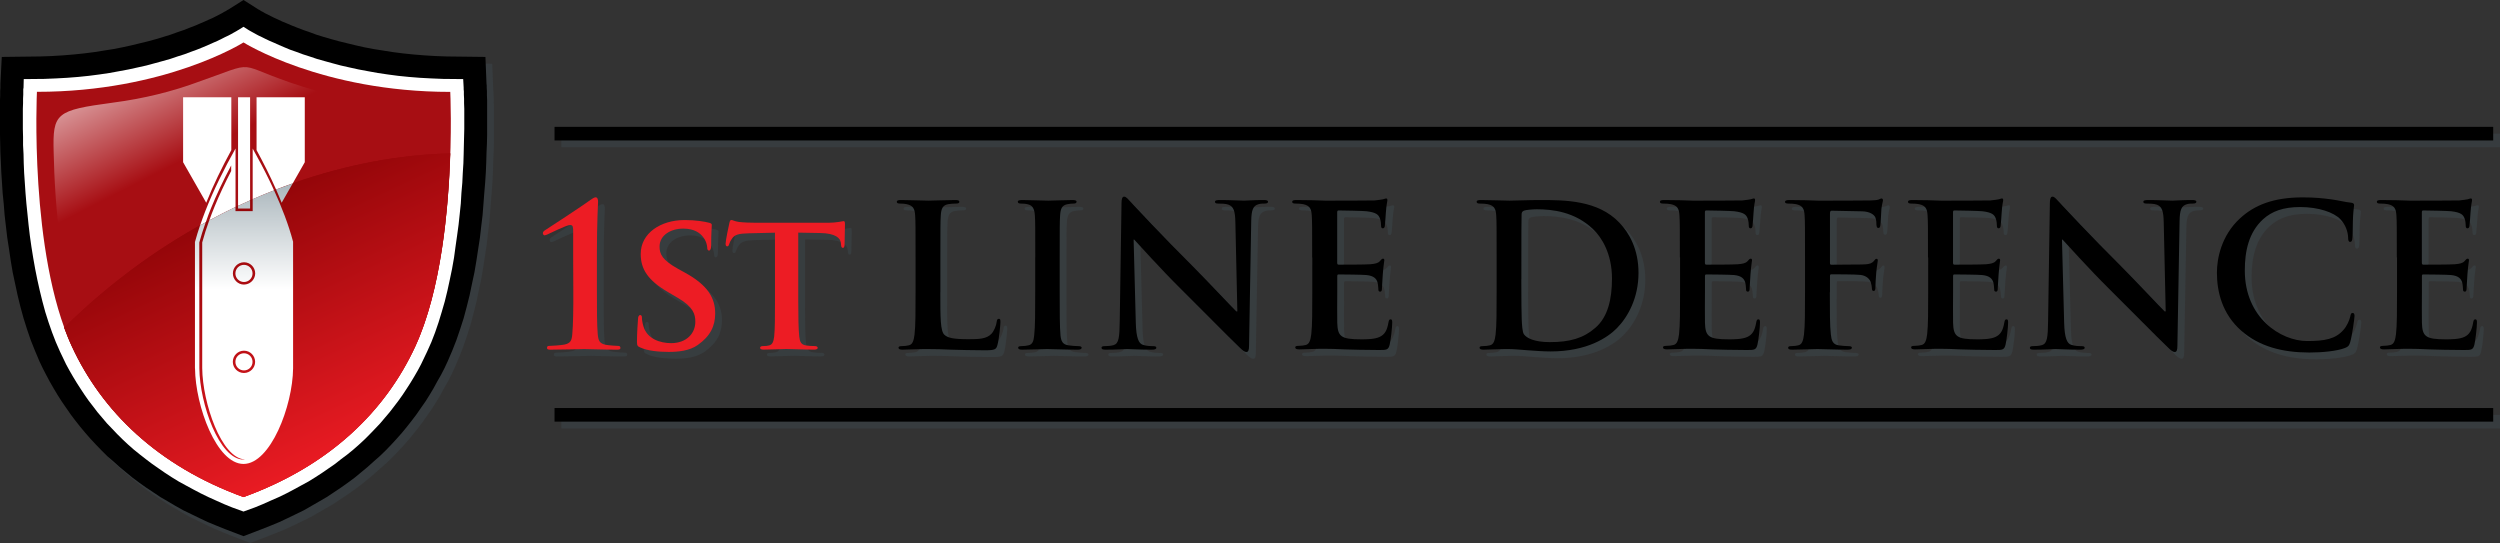 <?xml version="1.0" encoding="utf-8"?>
<!-- Generator: Adobe Illustrator 25.2.3, SVG Export Plug-In . SVG Version: 6.00 Build 0)  -->
<svg version="1.1" id="Layer_1" xmlns="http://www.w3.org/2000/svg" xmlns:xlink="http://www.w3.org/1999/xlink" x="0px" y="0px"
	 viewBox="0 0 367.56 79.83" style="enable-background:new 0 0 367.56 79.83;" xml:space="preserve">
<rect x="0" y="0" width="367.56" height="79.83" fill="#333333" stroke="none"/>
<style type="text/css">
	.st0{opacity:0.2;fill:#48626F;stroke:#48626F;stroke-width:2;}
	.st1{fill:#ED1C24;stroke:#000000;stroke-width:2;}
	.st2{opacity:0.2;}
	.st3{fill:#48626F;}
	.st4{fill:#ED1C24;}
	.st5{opacity:0.2;fill-rule:evenodd;clip-rule:evenodd;fill:#48626F;}
	.st6{fill-rule:evenodd;clip-rule:evenodd;}
	.st7{fill-rule:evenodd;clip-rule:evenodd;fill:#FFFFFF;}
	.st8{fill-rule:evenodd;clip-rule:evenodd;fill:#A70E13;}
	.st9{fill-rule:evenodd;clip-rule:evenodd;fill:url(#SVGID_1_);}
	.st10{fill-rule:evenodd;clip-rule:evenodd;fill:url(#SVGID_2_);}
	.st11{fill:url(#SVGID_3_);}
	.st12{fill:none;}
	.st13{fill:#FFFFFF;}
	.st14{fill:url(#SVGID_4_);}
	.st15{fill:url(#SVGID_5_);}
	.st16{fill:url(#SVGID_6_);}
	.st17{fill:url(#SVGID_7_);}
	.st18{fill:url(#SVGID_8_);}
</style>
<line class="st0" x1="82.53" y1="20.65" x2="367.56" y2="20.65"/>
<line class="st0" x1="82.53" y1="61.99" x2="367.56" y2="61.99"/>
<line class="st1" x1="81.53" y1="19.65" x2="366.56" y2="19.65"/>
<line class="st1" x1="81.53" y1="60.99" x2="366.56" y2="60.99"/>
<g class="st2">
	<path class="st3" d="M85.27,38.94c0-1.57,0-2.82,0-3.81c0-0.7,0-1.05-0.44-1.05c-0.55,0-2.74,1.13-3.38,1.4
		c-0.15,0.06-0.29,0.12-0.41,0.12c-0.09,0-0.23-0.15-0.23-0.32c0-0.17,0.15-0.32,0.29-0.41c0.12-0.06,5.7-3.72,6.72-4.48
		c0.26-0.17,0.52-0.38,0.76-0.38c0.26,0,0.35,0.32,0.35,0.61c0,0.23-0.17,3.11-0.17,7.57v5.38c0,2.79,0,5.27,0.12,6.55
		c0.09,0.93,0.23,1.37,1.16,1.57c0.44,0.09,1.69,0.17,1.92,0.17c0.12,0,0.26,0.09,0.26,0.29c0,0.2-0.15,0.26-0.47,0.26
		c-2.21,0-4.07-0.09-4.86-0.09c-0.67,0-3.11,0.09-4.98,0.09c-0.32,0-0.49-0.06-0.49-0.26c0-0.2,0.12-0.29,0.23-0.29
		c0.32,0,1.8-0.09,2.33-0.2c0.93-0.2,1.08-0.61,1.16-1.54c0.12-1.28,0.17-3.75,0.15-6.55L85.27,38.94z"/>
	<path class="st3" d="M95.14,52.09c-0.41-0.17-0.49-0.29-0.49-0.84c0-1.34,0.12-2.88,0.15-3.29c0-0.38,0.12-0.64,0.32-0.64
		c0.23,0,0.26,0.23,0.26,0.41c0,0.32,0.09,0.84,0.23,1.28c0.55,1.83,2.47,2.44,4.07,2.44c2.21,0,3.55-1.4,3.55-3.14
		c0-1.08-0.26-2.15-2.53-3.49l-1.48-0.87c-3.03-1.77-4.02-3.43-4.02-5.62c0-3.03,2.91-4.98,6.46-4.98c1.66,0,2.97,0.23,3.64,0.41
		c0.23,0.06,0.35,0.15,0.35,0.32c0,0.32-0.09,1.02-0.09,2.97c0,0.52-0.12,0.79-0.32,0.79c-0.17,0-0.26-0.15-0.26-0.44
		c0-0.23-0.12-0.99-0.67-1.63c-0.38-0.47-1.19-1.16-2.85-1.16c-1.83,0-3.49,0.96-3.49,2.65c0,1.11,0.41,1.98,2.71,3.26l1.05,0.58
		c3.38,1.86,4.42,3.75,4.42,5.99c0,1.83-0.7,3.32-2.56,4.63c-1.22,0.87-2.91,1.02-4.28,1.02C97.81,52.73,96.24,52.59,95.14,52.09z"
		/>
	<path class="st3" d="M114.92,35.21l-3.81,0.09c-1.48,0.03-2.1,0.2-2.47,0.76c-0.26,0.35-0.38,0.67-0.44,0.84
		c-0.06,0.2-0.12,0.32-0.29,0.32c-0.17,0-0.23-0.15-0.23-0.41c0-0.41,0.49-2.79,0.55-3c0.06-0.32,0.15-0.47,0.29-0.47
		c0.2,0,0.47,0.2,1.11,0.29c0.76,0.09,1.72,0.12,2.56,0.12h10.39c0.81,0,1.37-0.06,1.75-0.12c0.41-0.06,0.61-0.12,0.7-0.12
		c0.17,0,0.2,0.15,0.2,0.52c0,0.52-0.06,2.36-0.06,3c-0.03,0.26-0.09,0.41-0.23,0.41c-0.2,0-0.26-0.12-0.29-0.49l-0.03-0.26
		c-0.06-0.64-0.73-1.4-3.03-1.43l-3.23-0.06v10.01c0,2.27,0.03,4.22,0.15,5.3c0.09,0.7,0.23,1.16,0.99,1.28
		c0.35,0.06,0.93,0.09,1.31,0.09c0.29,0,0.41,0.14,0.41,0.26c0,0.17-0.2,0.26-0.49,0.26c-1.69,0-3.4-0.09-4.13-0.09
		c-0.58,0-2.33,0.09-3.35,0.09c-0.32,0-0.5-0.09-0.5-0.26c0-0.12,0.09-0.26,0.41-0.26c0.38,0,0.7-0.03,0.9-0.09
		c0.52-0.12,0.67-0.58,0.76-1.31c0.12-1.05,0.12-3,0.12-5.27V35.21z"/>
	<path class="st3" d="M139.25,43.97c0,3.72,0,5.73,0.61,6.26c0.49,0.44,1.25,0.64,3.52,0.64c1.54,0,2.68-0.03,3.4-0.81
		c0.35-0.38,0.7-1.19,0.76-1.75c0.03-0.26,0.09-0.44,0.32-0.44c0.2,0,0.23,0.14,0.23,0.49c0,0.32-0.2,2.5-0.44,3.35
		c-0.17,0.64-0.32,0.79-1.83,0.79c-2.1,0-3.61-0.06-4.92-0.09c-1.31-0.06-2.36-0.09-3.55-0.09c-0.32,0-0.96,0-1.66,0.03
		c-0.67,0-1.43,0.06-2.01,0.06c-0.38,0-0.58-0.09-0.58-0.29c0-0.15,0.12-0.23,0.47-0.23c0.44,0,0.79-0.06,1.05-0.12
		c0.58-0.12,0.73-0.76,0.84-1.6c0.15-1.22,0.15-3.52,0.15-6.2v-5.12c0-4.42,0-5.24-0.06-6.17c-0.06-0.99-0.29-1.45-1.25-1.66
		c-0.23-0.06-0.58-0.09-0.96-0.09c-0.32,0-0.49-0.06-0.49-0.26s0.2-0.26,0.64-0.26c1.37,0,3.2,0.09,3.99,0.09
		c0.7,0,2.82-0.09,3.96-0.09c0.41,0,0.61,0.06,0.61,0.26s-0.17,0.26-0.52,0.26c-0.32,0-0.79,0.03-1.13,0.09
		c-0.79,0.15-1.02,0.64-1.08,1.66c-0.06,0.93-0.06,1.75-0.06,6.17V43.97z"/>
	<path class="st3" d="M153.21,38.85c0-4.42,0-5.24-0.06-6.17c-0.06-0.99-0.35-1.48-0.99-1.63c-0.32-0.09-0.7-0.12-1.05-0.12
		c-0.29,0-0.47-0.06-0.47-0.29c0-0.17,0.23-0.23,0.7-0.23c1.11,0,2.94,0.09,3.78,0.09c0.73,0,2.44-0.09,3.55-0.09
		c0.38,0,0.61,0.06,0.61,0.23c0,0.23-0.17,0.29-0.47,0.29c-0.29,0-0.52,0.03-0.87,0.09c-0.79,0.15-1.02,0.64-1.08,1.66
		c-0.06,0.93-0.06,1.75-0.06,6.17v5.12c0,2.82,0,5.12,0.12,6.37c0.09,0.79,0.29,1.31,1.16,1.43c0.41,0.06,1.05,0.12,1.48,0.12
		c0.32,0,0.47,0.09,0.47,0.23c0,0.2-0.23,0.29-0.55,0.29c-1.92,0-3.75-0.09-4.54-0.09c-0.67,0-2.5,0.09-3.67,0.09
		c-0.38,0-0.58-0.09-0.58-0.29c0-0.15,0.12-0.23,0.47-0.23c0.44,0,0.79-0.06,1.05-0.12c0.58-0.12,0.76-0.61,0.84-1.46
		c0.15-1.22,0.15-3.52,0.15-6.34V38.85z"/>
	<path class="st3" d="M167.99,48.46c0.06,2.27,0.44,3.03,1.02,3.23c0.49,0.17,1.05,0.2,1.51,0.2c0.32,0,0.49,0.06,0.49,0.23
		c0,0.23-0.26,0.29-0.67,0.29c-1.89,0-3.06-0.09-3.61-0.09c-0.26,0-1.63,0.09-3.14,0.09c-0.38,0-0.64-0.03-0.64-0.29
		c0-0.17,0.17-0.23,0.47-0.23c0.38,0,0.9-0.03,1.31-0.15c0.76-0.23,0.87-1.08,0.9-3.61l0.26-17.23c0-0.58,0.09-0.99,0.38-0.99
		c0.32,0,0.58,0.38,1.08,0.9c0.35,0.38,4.77,5.12,9.02,9.34c1.98,1.98,5.91,6.17,6.4,6.63h0.15l-0.29-13.06
		c-0.03-1.78-0.29-2.33-0.99-2.62c-0.44-0.17-1.13-0.17-1.54-0.17c-0.35,0-0.47-0.09-0.47-0.26c0-0.23,0.32-0.26,0.76-0.26
		c1.51,0,2.91,0.09,3.52,0.09c0.32,0,1.43-0.09,2.85-0.09c0.38,0,0.67,0.03,0.67,0.26c0,0.17-0.17,0.26-0.52,0.26
		c-0.29,0-0.52,0-0.87,0.09c-0.82,0.23-1.05,0.84-1.08,2.47l-0.32,18.36c0,0.64-0.12,0.9-0.38,0.9c-0.32,0-0.67-0.32-0.99-0.64
		c-1.83-1.75-5.56-5.56-8.58-8.55c-3.17-3.14-6.4-6.78-6.93-7.33h-0.09L167.99,48.46z"/>
	<path class="st3" d="M193.92,38.85c0-4.42,0-5.24-0.06-6.17c-0.06-0.99-0.29-1.45-1.25-1.66c-0.23-0.06-0.73-0.09-1.13-0.09
		c-0.32,0-0.5-0.06-0.5-0.26s0.2-0.26,0.64-0.26c0.79,0,1.63,0.03,2.36,0.03c0.76,0.03,1.43,0.06,1.83,0.06c0.93,0,6.72,0,7.28-0.03
		c0.55-0.06,1.02-0.12,1.25-0.17c0.15-0.03,0.32-0.12,0.47-0.12c0.14,0,0.17,0.12,0.17,0.26c0,0.2-0.14,0.55-0.23,1.89
		c-0.03,0.29-0.09,1.57-0.15,1.92c-0.03,0.15-0.09,0.32-0.29,0.32s-0.26-0.15-0.26-0.41c0-0.2-0.03-0.7-0.17-1.05
		c-0.2-0.52-0.49-0.87-1.95-1.05c-0.49-0.06-3.55-0.12-4.13-0.12c-0.14,0-0.2,0.09-0.2,0.29v7.36c0,0.2,0.03,0.32,0.2,0.32
		c0.64,0,3.99,0,4.66-0.06c0.7-0.06,1.13-0.15,1.4-0.44c0.2-0.23,0.32-0.38,0.47-0.38c0.12,0,0.2,0.06,0.2,0.23
		c0,0.17-0.12,0.64-0.23,2.12c-0.03,0.58-0.12,1.75-0.12,1.95c0,0.23,0,0.55-0.26,0.55c-0.2,0-0.26-0.12-0.26-0.26
		c-0.03-0.29-0.03-0.67-0.12-1.05c-0.14-0.58-0.55-1.02-1.63-1.13c-0.55-0.06-3.43-0.09-4.13-0.09c-0.15,0-0.17,0.12-0.17,0.29v2.3
		c0,0.99-0.03,3.67,0,4.51c0.06,2.01,0.52,2.44,3.49,2.44c0.76,0,1.98,0,2.73-0.35c0.76-0.35,1.11-0.96,1.31-2.15
		c0.06-0.32,0.12-0.44,0.32-0.44c0.23,0,0.23,0.23,0.23,0.52c0,0.67-0.23,2.65-0.38,3.23c-0.2,0.76-0.46,0.76-1.57,0.76
		c-2.18,0-3.78-0.06-5.03-0.09c-1.25-0.06-2.15-0.09-3.03-0.09c-0.32,0-0.96,0-1.66,0.03c-0.67,0-1.43,0.06-2.01,0.06
		c-0.38,0-0.58-0.09-0.58-0.29c0-0.15,0.12-0.23,0.47-0.23c0.44,0,0.79-0.06,1.05-0.12c0.58-0.12,0.73-0.76,0.84-1.6
		c0.15-1.22,0.15-3.52,0.15-6.2V38.85z"/>
	<path class="st3" d="M221.04,38.85c0-4.42,0-5.24-0.06-6.17c-0.06-0.99-0.29-1.45-1.25-1.66c-0.23-0.06-0.73-0.09-1.13-0.09
		c-0.32,0-0.5-0.06-0.5-0.26s0.2-0.26,0.64-0.26c1.54,0,3.38,0.09,4.19,0.09c0.9,0,2.74-0.09,4.48-0.09c3.64,0,8.5,0,11.67,3.32
		c1.46,1.51,2.82,3.93,2.82,7.39c0,3.67-1.54,6.46-3.17,8.12c-1.34,1.37-4.37,3.43-9.75,3.43c-1.05,0-2.24-0.09-3.35-0.17
		c-1.11-0.09-2.12-0.18-2.85-0.18c-0.32,0-0.96,0-1.66,0.03c-0.67,0-1.43,0.06-2.01,0.06c-0.38,0-0.58-0.09-0.58-0.29
		c0-0.15,0.12-0.23,0.47-0.23c0.44,0,0.79-0.06,1.05-0.12c0.58-0.12,0.73-0.76,0.84-1.6c0.15-1.22,0.15-3.52,0.15-6.2V38.85z
		 M224.67,42.05c0,3.08,0.03,5.33,0.06,5.88c0.03,0.73,0.09,1.89,0.32,2.21c0.38,0.55,1.51,1.16,3.81,1.16
		c2.97,0,4.95-0.58,6.69-2.1c1.86-1.6,2.45-4.25,2.45-7.25c0-3.7-1.54-6.08-2.79-7.27c-2.68-2.56-6-2.91-8.26-2.91
		c-0.58,0-1.66,0.09-1.89,0.2c-0.26,0.12-0.35,0.26-0.35,0.58c-0.03,0.99-0.03,3.52-0.03,5.82V42.05z"/>
	<path class="st3" d="M247.98,38.85c0-4.42,0-5.24-0.06-6.17c-0.06-0.99-0.29-1.45-1.25-1.66c-0.23-0.06-0.73-0.09-1.13-0.09
		c-0.32,0-0.49-0.06-0.49-0.26s0.2-0.26,0.64-0.26c0.79,0,1.63,0.03,2.36,0.03c0.76,0.03,1.43,0.06,1.83,0.06
		c0.93,0,6.72,0,7.27-0.03c0.55-0.06,1.02-0.12,1.25-0.17c0.15-0.03,0.32-0.12,0.47-0.12c0.15,0,0.17,0.12,0.17,0.26
		c0,0.2-0.15,0.55-0.23,1.89c-0.03,0.29-0.09,1.57-0.15,1.92c-0.03,0.15-0.09,0.32-0.29,0.32c-0.2,0-0.26-0.15-0.26-0.41
		c0-0.2-0.03-0.7-0.17-1.05c-0.2-0.52-0.5-0.87-1.95-1.05c-0.5-0.06-3.55-0.12-4.13-0.12c-0.15,0-0.2,0.09-0.2,0.29v7.36
		c0,0.2,0.03,0.32,0.2,0.32c0.64,0,3.99,0,4.66-0.06c0.7-0.06,1.13-0.15,1.4-0.44c0.2-0.23,0.32-0.38,0.47-0.38
		c0.12,0,0.2,0.06,0.2,0.23c0,0.17-0.12,0.64-0.23,2.12c-0.03,0.58-0.12,1.75-0.12,1.95c0,0.23,0,0.55-0.26,0.55
		c-0.2,0-0.26-0.12-0.26-0.26c-0.03-0.29-0.03-0.67-0.12-1.05c-0.15-0.58-0.55-1.02-1.63-1.13c-0.55-0.06-3.43-0.09-4.13-0.09
		c-0.14,0-0.17,0.12-0.17,0.29v2.3c0,0.99-0.03,3.67,0,4.51c0.06,2.01,0.52,2.44,3.49,2.44c0.76,0,1.98,0,2.74-0.35
		c0.76-0.35,1.11-0.96,1.31-2.15c0.06-0.32,0.12-0.44,0.32-0.44c0.23,0,0.23,0.23,0.23,0.52c0,0.67-0.23,2.65-0.38,3.23
		c-0.2,0.76-0.47,0.76-1.57,0.76c-2.18,0-3.78-0.06-5.03-0.09c-1.25-0.06-2.15-0.09-3.03-0.09c-0.32,0-0.96,0-1.66,0.03
		c-0.67,0-1.43,0.06-2.01,0.06c-0.38,0-0.58-0.09-0.58-0.29c0-0.15,0.12-0.23,0.47-0.23c0.44,0,0.79-0.06,1.05-0.12
		c0.58-0.12,0.73-0.76,0.84-1.6c0.15-1.22,0.15-3.52,0.15-6.2V38.85z"/>
	<path class="st3" d="M270.03,43.97c0,2.79,0,4.98,0.15,6.2c0.09,0.84,0.26,1.48,1.13,1.6c0.41,0.06,1.05,0.12,1.46,0.12
		c0.38,0,0.5,0.09,0.5,0.23c0,0.2-0.2,0.29-0.64,0.29c-1.83,0-3.67-0.09-4.42-0.09c-0.76,0-2.59,0.09-3.7,0.09
		c-0.41,0-0.61-0.06-0.61-0.29c0-0.15,0.12-0.23,0.44-0.23c0.44,0,0.79-0.06,1.05-0.12c0.58-0.12,0.73-0.76,0.84-1.6
		c0.15-1.22,0.15-3.4,0.15-6.2v-5.12c0-4.42,0-5.24-0.06-6.17c-0.06-0.99-0.29-1.45-1.25-1.66c-0.23-0.06-0.73-0.09-1.13-0.09
		c-0.29,0-0.5-0.06-0.5-0.23c0-0.23,0.23-0.29,0.67-0.29c0.76,0,1.6,0.03,2.36,0.03c0.76,0.03,1.43,0.06,1.83,0.06
		c1.11,0,7.01,0,7.68-0.03c0.55-0.03,0.9-0.03,1.19-0.12c0.17-0.06,0.32-0.17,0.47-0.17c0.12,0,0.2,0.12,0.2,0.26
		c0,0.2-0.15,0.55-0.23,1.31c-0.03,0.29-0.09,2.01-0.15,2.36c-0.03,0.23-0.09,0.41-0.29,0.41c-0.2,0-0.26-0.15-0.29-0.47
		c0-0.23,0-0.7-0.17-1.11c-0.2-0.41-0.82-0.84-1.92-0.87l-4.48-0.09c-0.17,0-0.26,0.09-0.26,0.41v7.27c0,0.17,0.03,0.26,0.2,0.26
		l3.72-0.03c0.49,0,0.9,0,1.31-0.03c0.55-0.03,0.96-0.15,1.25-0.52c0.15-0.17,0.2-0.29,0.38-0.29c0.12,0,0.17,0.09,0.17,0.26
		c0,0.17-0.15,0.9-0.23,1.8c-0.06,0.58-0.12,1.92-0.12,2.12c0,0.26,0,0.55-0.29,0.55c-0.17,0-0.23-0.2-0.23-0.41
		c0-0.2-0.06-0.55-0.17-0.9c-0.15-0.41-0.58-0.93-1.48-1.05c-0.73-0.09-3.81-0.09-4.31-0.09c-0.15,0-0.2,0.06-0.2,0.26V43.97z"/>
	<path class="st3" d="M284.46,38.85c0-4.42,0-5.24-0.06-6.17c-0.06-0.99-0.29-1.45-1.25-1.66c-0.23-0.06-0.73-0.09-1.13-0.09
		c-0.32,0-0.5-0.06-0.5-0.26s0.2-0.26,0.64-0.26c0.79,0,1.63,0.03,2.36,0.03c0.76,0.03,1.43,0.06,1.83,0.06c0.93,0,6.72,0,7.28-0.03
		c0.55-0.06,1.02-0.12,1.25-0.17c0.15-0.03,0.32-0.12,0.47-0.12c0.15,0,0.17,0.12,0.17,0.26c0,0.2-0.15,0.55-0.23,1.89
		c-0.03,0.29-0.09,1.57-0.15,1.92c-0.03,0.15-0.09,0.32-0.29,0.32c-0.2,0-0.26-0.15-0.26-0.41c0-0.2-0.03-0.7-0.17-1.05
		c-0.2-0.52-0.49-0.87-1.95-1.05c-0.5-0.06-3.55-0.12-4.13-0.12c-0.15,0-0.2,0.09-0.2,0.29v7.36c0,0.2,0.03,0.32,0.2,0.32
		c0.64,0,3.99,0,4.66-0.06c0.7-0.06,1.13-0.15,1.4-0.44c0.2-0.23,0.32-0.38,0.47-0.38c0.12,0,0.2,0.06,0.2,0.23
		c0,0.17-0.12,0.64-0.23,2.12c-0.03,0.58-0.12,1.75-0.12,1.95c0,0.23,0,0.55-0.26,0.55c-0.2,0-0.26-0.12-0.26-0.26
		c-0.03-0.29-0.03-0.67-0.12-1.05c-0.15-0.58-0.55-1.02-1.63-1.13c-0.55-0.06-3.43-0.09-4.13-0.09c-0.15,0-0.17,0.12-0.17,0.29v2.3
		c0,0.99-0.03,3.67,0,4.51c0.06,2.01,0.52,2.44,3.49,2.44c0.76,0,1.98,0,2.74-0.35c0.76-0.35,1.11-0.96,1.31-2.15
		c0.06-0.32,0.12-0.44,0.32-0.44c0.23,0,0.23,0.23,0.23,0.52c0,0.67-0.23,2.65-0.38,3.23c-0.2,0.76-0.46,0.76-1.57,0.76
		c-2.18,0-3.78-0.06-5.03-0.09c-1.25-0.06-2.15-0.09-3.03-0.09c-0.32,0-0.96,0-1.66,0.03c-0.67,0-1.43,0.06-2.01,0.06
		c-0.38,0-0.58-0.09-0.58-0.29c0-0.15,0.12-0.23,0.47-0.23c0.44,0,0.79-0.06,1.05-0.12c0.58-0.12,0.73-0.76,0.84-1.6
		c0.15-1.22,0.15-3.52,0.15-6.2V38.85z"/>
	<path class="st3" d="M304.48,48.46c0.06,2.27,0.44,3.03,1.02,3.23c0.5,0.17,1.05,0.2,1.51,0.2c0.32,0,0.49,0.06,0.49,0.23
		c0,0.23-0.26,0.29-0.67,0.29c-1.89,0-3.06-0.09-3.61-0.09c-0.26,0-1.63,0.09-3.14,0.09c-0.38,0-0.64-0.03-0.64-0.29
		c0-0.17,0.17-0.23,0.47-0.23c0.38,0,0.9-0.03,1.31-0.15c0.76-0.23,0.87-1.08,0.9-3.61l0.26-17.23c0-0.58,0.09-0.99,0.38-0.99
		c0.32,0,0.58,0.38,1.08,0.9c0.35,0.38,4.77,5.12,9.02,9.34c1.98,1.98,5.91,6.17,6.4,6.63h0.15l-0.29-13.06
		c-0.03-1.78-0.29-2.33-0.99-2.62c-0.44-0.17-1.13-0.17-1.54-0.17c-0.35,0-0.47-0.09-0.47-0.26c0-0.23,0.32-0.26,0.76-0.26
		c1.51,0,2.91,0.09,3.52,0.09c0.32,0,1.43-0.09,2.85-0.09c0.38,0,0.67,0.03,0.67,0.26c0,0.17-0.17,0.26-0.52,0.26
		c-0.29,0-0.52,0-0.87,0.09c-0.81,0.23-1.05,0.84-1.08,2.47l-0.32,18.36c0,0.64-0.12,0.9-0.38,0.9c-0.32,0-0.67-0.32-0.99-0.64
		c-1.83-1.75-5.56-5.56-8.58-8.55c-3.17-3.14-6.4-6.78-6.93-7.33h-0.09L304.48,48.46z"/>
	<path class="st3" d="M330.55,49.65c-2.85-2.5-3.61-5.76-3.61-8.58c0-1.98,0.61-5.41,3.4-7.97c2.09-1.92,4.86-3.08,9.2-3.08
		c1.8,0,2.88,0.12,4.22,0.29c1.11,0.15,2.04,0.41,2.91,0.49c0.32,0.03,0.44,0.17,0.44,0.35c0,0.23-0.09,0.58-0.15,1.6
		c-0.06,0.96-0.03,2.56-0.09,3.14c-0.03,0.44-0.09,0.67-0.35,0.67c-0.23,0-0.29-0.23-0.29-0.64c-0.03-0.9-0.41-1.92-1.13-2.68
		c-0.96-1.02-3.23-1.8-5.91-1.8c-2.53,0-4.19,0.64-5.47,1.8c-2.12,1.95-2.68,4.71-2.68,7.54c0,6.93,5.27,10.36,9.17,10.36
		c2.59,0,4.16-0.29,5.33-1.63c0.5-0.55,0.87-1.4,0.99-1.92c0.09-0.47,0.15-0.58,0.38-0.58c0.2,0,0.26,0.2,0.26,0.44
		c0,0.35-0.35,2.88-0.64,3.87c-0.15,0.49-0.26,0.64-0.76,0.84c-1.16,0.46-3.38,0.67-5.24,0.67
		C336.55,52.82,333.2,51.95,330.55,49.65z"/>
	<path class="st3" d="M353.39,38.85c0-4.42,0-5.24-0.06-6.17c-0.06-0.99-0.29-1.45-1.25-1.66c-0.23-0.06-0.73-0.09-1.13-0.09
		c-0.32,0-0.5-0.06-0.5-0.26s0.2-0.26,0.64-0.26c0.79,0,1.63,0.03,2.36,0.03c0.76,0.03,1.43,0.06,1.83,0.06c0.93,0,6.72,0,7.28-0.03
		c0.55-0.06,1.02-0.12,1.25-0.17c0.15-0.03,0.32-0.12,0.47-0.12s0.17,0.12,0.17,0.26c0,0.2-0.14,0.55-0.23,1.89
		c-0.03,0.29-0.09,1.57-0.15,1.92c-0.03,0.15-0.09,0.32-0.29,0.32c-0.2,0-0.26-0.15-0.26-0.41c0-0.2-0.03-0.7-0.17-1.05
		c-0.2-0.52-0.49-0.87-1.95-1.05c-0.5-0.06-3.55-0.12-4.13-0.12c-0.15,0-0.2,0.09-0.2,0.29v7.36c0,0.2,0.03,0.32,0.2,0.32
		c0.64,0,3.99,0,4.66-0.06c0.7-0.06,1.13-0.15,1.4-0.44c0.2-0.23,0.32-0.38,0.47-0.38c0.12,0,0.2,0.06,0.2,0.23
		c0,0.17-0.12,0.64-0.23,2.12c-0.03,0.58-0.12,1.75-0.12,1.95c0,0.23,0,0.55-0.26,0.55c-0.2,0-0.26-0.12-0.26-0.26
		c-0.03-0.29-0.03-0.67-0.12-1.05c-0.15-0.58-0.55-1.02-1.63-1.13c-0.55-0.06-3.43-0.09-4.13-0.09c-0.15,0-0.17,0.12-0.17,0.29v2.3
		c0,0.99-0.03,3.67,0,4.51c0.06,2.01,0.52,2.44,3.49,2.44c0.76,0,1.98,0,2.74-0.35c0.76-0.35,1.11-0.96,1.31-2.15
		c0.06-0.32,0.12-0.44,0.32-0.44c0.23,0,0.23,0.23,0.23,0.52c0,0.67-0.23,2.65-0.38,3.23c-0.2,0.76-0.46,0.76-1.57,0.76
		c-2.18,0-3.78-0.06-5.03-0.09c-1.25-0.06-2.15-0.09-3.03-0.09c-0.32,0-0.96,0-1.66,0.03c-0.67,0-1.43,0.06-2.01,0.06
		c-0.38,0-0.58-0.09-0.58-0.29c0-0.15,0.12-0.23,0.47-0.23c0.44,0,0.79-0.06,1.05-0.12c0.58-0.12,0.73-0.76,0.84-1.6
		c0.15-1.22,0.15-3.52,0.15-6.2V38.85z"/>
</g>
<g>
	<path class="st4" d="M84.27,37.94c0-1.57,0-2.82,0-3.81c0-0.7,0-1.05-0.44-1.05c-0.55,0-2.74,1.13-3.38,1.4
		c-0.15,0.06-0.29,0.12-0.41,0.12c-0.09,0-0.23-0.15-0.23-0.32c0-0.17,0.15-0.32,0.29-0.41c0.12-0.06,5.7-3.72,6.72-4.48
		c0.26-0.17,0.52-0.38,0.76-0.38c0.26,0,0.35,0.32,0.35,0.61c0,0.23-0.17,3.11-0.17,7.57v5.38c0,2.79,0,5.27,0.12,6.55
		c0.09,0.93,0.23,1.37,1.16,1.57c0.44,0.09,1.69,0.17,1.92,0.17c0.12,0,0.26,0.09,0.26,0.29c0,0.2-0.15,0.26-0.47,0.26
		c-2.21,0-4.07-0.09-4.86-0.09c-0.67,0-3.11,0.09-4.98,0.09c-0.32,0-0.49-0.06-0.49-0.26c0-0.2,0.12-0.29,0.23-0.29
		c0.32,0,1.8-0.09,2.33-0.2c0.93-0.2,1.08-0.61,1.16-1.54c0.12-1.28,0.17-3.75,0.15-6.55L84.27,37.94z"/>
	<path class="st4" d="M94.14,51.09c-0.41-0.17-0.49-0.29-0.49-0.84c0-1.34,0.12-2.88,0.15-3.29c0-0.38,0.12-0.64,0.32-0.64
		c0.23,0,0.26,0.23,0.26,0.41c0,0.32,0.09,0.84,0.23,1.28c0.55,1.83,2.47,2.44,4.07,2.44c2.21,0,3.55-1.4,3.55-3.14
		c0-1.08-0.26-2.15-2.53-3.49l-1.48-0.87c-3.03-1.77-4.02-3.43-4.02-5.62c0-3.03,2.91-4.98,6.46-4.98c1.66,0,2.97,0.23,3.64,0.41
		c0.23,0.06,0.35,0.15,0.35,0.32c0,0.32-0.09,1.02-0.09,2.97c0,0.52-0.12,0.79-0.32,0.79c-0.17,0-0.26-0.15-0.26-0.44
		c0-0.23-0.12-0.99-0.67-1.63c-0.38-0.47-1.19-1.16-2.85-1.16c-1.83,0-3.49,0.96-3.49,2.65c0,1.11,0.41,1.98,2.71,3.26l1.05,0.58
		c3.38,1.86,4.42,3.75,4.42,5.99c0,1.83-0.7,3.32-2.56,4.63c-1.22,0.87-2.91,1.02-4.28,1.02C96.81,51.73,95.24,51.59,94.14,51.09z"
		/>
	<path class="st4" d="M113.92,34.21l-3.81,0.09c-1.48,0.03-2.1,0.2-2.47,0.76c-0.26,0.35-0.38,0.67-0.44,0.84
		c-0.06,0.2-0.12,0.32-0.29,0.32c-0.17,0-0.23-0.15-0.23-0.41c0-0.41,0.49-2.79,0.55-3c0.06-0.32,0.15-0.47,0.29-0.47
		c0.2,0,0.47,0.2,1.11,0.29c0.76,0.09,1.72,0.12,2.56,0.12h10.39c0.81,0,1.37-0.06,1.75-0.12c0.41-0.06,0.61-0.12,0.7-0.12
		c0.17,0,0.2,0.15,0.2,0.52c0,0.52-0.06,2.36-0.06,3c-0.03,0.26-0.09,0.41-0.23,0.41c-0.2,0-0.26-0.12-0.29-0.49l-0.03-0.26
		c-0.06-0.64-0.73-1.4-3.03-1.43l-3.23-0.06v10.01c0,2.27,0.03,4.22,0.15,5.3c0.09,0.7,0.23,1.16,0.99,1.28
		c0.35,0.06,0.93,0.09,1.31,0.09c0.29,0,0.41,0.14,0.41,0.26c0,0.17-0.2,0.26-0.49,0.26c-1.69,0-3.4-0.09-4.13-0.09
		c-0.58,0-2.33,0.09-3.35,0.09c-0.32,0-0.5-0.09-0.5-0.26c0-0.12,0.09-0.26,0.41-0.26c0.38,0,0.7-0.03,0.9-0.09
		c0.52-0.12,0.67-0.58,0.76-1.31c0.12-1.05,0.12-3,0.12-5.27V34.21z"/>
	<path d="M138.25,42.97c0,3.72,0,5.73,0.61,6.26c0.49,0.44,1.25,0.64,3.52,0.64c1.54,0,2.68-0.03,3.4-0.81
		c0.35-0.38,0.7-1.19,0.76-1.75c0.03-0.26,0.09-0.44,0.32-0.44c0.2,0,0.23,0.14,0.23,0.49c0,0.32-0.2,2.5-0.44,3.35
		c-0.17,0.64-0.32,0.79-1.83,0.79c-2.1,0-3.61-0.06-4.92-0.09c-1.31-0.06-2.36-0.09-3.55-0.09c-0.32,0-0.96,0-1.66,0.03
		c-0.67,0-1.43,0.06-2.01,0.06c-0.38,0-0.58-0.09-0.58-0.29c0-0.15,0.12-0.23,0.47-0.23c0.44,0,0.79-0.06,1.05-0.12
		c0.58-0.12,0.73-0.76,0.84-1.6c0.15-1.22,0.15-3.52,0.15-6.2v-5.12c0-4.42,0-5.24-0.06-6.17c-0.06-0.99-0.29-1.45-1.25-1.66
		c-0.23-0.06-0.58-0.09-0.96-0.09c-0.32,0-0.49-0.06-0.49-0.26s0.2-0.26,0.64-0.26c1.37,0,3.2,0.09,3.99,0.09
		c0.7,0,2.82-0.09,3.96-0.09c0.41,0,0.61,0.06,0.61,0.26s-0.17,0.26-0.52,0.26c-0.32,0-0.79,0.03-1.13,0.09
		c-0.79,0.15-1.02,0.64-1.08,1.66c-0.06,0.93-0.06,1.75-0.06,6.17V42.97z"/>
	<path d="M152.21,37.85c0-4.42,0-5.24-0.06-6.17c-0.06-0.99-0.35-1.48-0.99-1.63c-0.32-0.09-0.7-0.12-1.05-0.12
		c-0.29,0-0.47-0.06-0.47-0.29c0-0.17,0.23-0.23,0.7-0.23c1.11,0,2.94,0.09,3.78,0.09c0.73,0,2.44-0.09,3.55-0.09
		c0.38,0,0.61,0.06,0.61,0.23c0,0.23-0.17,0.29-0.47,0.29c-0.29,0-0.52,0.03-0.87,0.09c-0.79,0.15-1.02,0.64-1.08,1.66
		c-0.06,0.93-0.06,1.75-0.06,6.17v5.12c0,2.82,0,5.12,0.12,6.37c0.09,0.79,0.29,1.31,1.16,1.43c0.41,0.06,1.05,0.12,1.48,0.12
		c0.32,0,0.47,0.09,0.47,0.23c0,0.2-0.23,0.29-0.55,0.29c-1.92,0-3.75-0.09-4.54-0.09c-0.67,0-2.5,0.09-3.67,0.09
		c-0.38,0-0.58-0.09-0.58-0.29c0-0.15,0.12-0.23,0.47-0.23c0.44,0,0.79-0.06,1.05-0.12c0.58-0.12,0.76-0.61,0.84-1.46
		c0.15-1.22,0.15-3.52,0.15-6.34V37.85z"/>
	<path d="M166.99,47.46c0.06,2.27,0.44,3.03,1.02,3.23c0.49,0.17,1.05,0.2,1.51,0.2c0.32,0,0.49,0.06,0.49,0.23
		c0,0.23-0.26,0.29-0.67,0.29c-1.89,0-3.06-0.09-3.61-0.09c-0.26,0-1.63,0.09-3.14,0.09c-0.38,0-0.64-0.03-0.64-0.29
		c0-0.17,0.17-0.23,0.47-0.23c0.38,0,0.9-0.03,1.31-0.15c0.76-0.23,0.87-1.08,0.9-3.61l0.26-17.23c0-0.58,0.09-0.99,0.38-0.99
		c0.32,0,0.58,0.38,1.08,0.9c0.35,0.38,4.77,5.12,9.02,9.34c1.98,1.98,5.91,6.17,6.4,6.63h0.15l-0.29-13.06
		c-0.03-1.78-0.29-2.33-0.99-2.62c-0.44-0.17-1.13-0.17-1.54-0.17c-0.35,0-0.47-0.09-0.47-0.26c0-0.23,0.32-0.26,0.76-0.26
		c1.51,0,2.91,0.09,3.52,0.09c0.32,0,1.43-0.09,2.85-0.09c0.38,0,0.67,0.03,0.67,0.26c0,0.17-0.17,0.26-0.52,0.26
		c-0.29,0-0.52,0-0.87,0.09c-0.81,0.23-1.05,0.84-1.08,2.47l-0.32,18.36c0,0.64-0.12,0.9-0.38,0.9c-0.32,0-0.67-0.32-0.99-0.64
		c-1.83-1.75-5.56-5.56-8.58-8.55c-3.17-3.14-6.4-6.78-6.93-7.33h-0.09L166.99,47.46z"/>
	<path d="M192.92,37.85c0-4.42,0-5.24-0.06-6.17c-0.06-0.99-0.29-1.45-1.25-1.66c-0.23-0.06-0.73-0.09-1.13-0.09
		c-0.32,0-0.5-0.06-0.5-0.26s0.2-0.26,0.64-0.26c0.79,0,1.63,0.03,2.36,0.03c0.76,0.03,1.43,0.06,1.83,0.06c0.93,0,6.72,0,7.28-0.03
		c0.55-0.06,1.02-0.12,1.25-0.17c0.15-0.03,0.32-0.12,0.47-0.12c0.14,0,0.17,0.12,0.17,0.26c0,0.2-0.14,0.55-0.23,1.89
		c-0.03,0.29-0.09,1.57-0.15,1.92c-0.03,0.15-0.09,0.32-0.29,0.32s-0.26-0.15-0.26-0.41c0-0.2-0.03-0.7-0.17-1.05
		c-0.2-0.52-0.49-0.87-1.95-1.05c-0.49-0.06-3.55-0.12-4.13-0.12c-0.14,0-0.2,0.09-0.2,0.29v7.36c0,0.2,0.03,0.32,0.2,0.32
		c0.64,0,3.99,0,4.66-0.06c0.7-0.06,1.13-0.15,1.4-0.44c0.2-0.23,0.32-0.38,0.47-0.38c0.12,0,0.2,0.06,0.2,0.23
		c0,0.17-0.12,0.64-0.23,2.12c-0.03,0.58-0.12,1.75-0.12,1.95c0,0.23,0,0.55-0.26,0.55c-0.2,0-0.26-0.12-0.26-0.26
		c-0.03-0.29-0.03-0.67-0.12-1.05c-0.14-0.58-0.55-1.02-1.63-1.13c-0.55-0.06-3.43-0.09-4.13-0.09c-0.15,0-0.17,0.12-0.17,0.29v2.3
		c0,0.99-0.03,3.67,0,4.51c0.06,2.01,0.52,2.44,3.49,2.44c0.76,0,1.98,0,2.73-0.35c0.76-0.35,1.11-0.96,1.31-2.15
		c0.06-0.32,0.12-0.44,0.32-0.44c0.23,0,0.23,0.23,0.23,0.52c0,0.67-0.23,2.65-0.38,3.23c-0.2,0.76-0.46,0.76-1.57,0.76
		c-2.18,0-3.78-0.06-5.03-0.09c-1.25-0.06-2.15-0.09-3.03-0.09c-0.32,0-0.96,0-1.66,0.03c-0.67,0-1.43,0.06-2.01,0.06
		c-0.38,0-0.58-0.09-0.58-0.29c0-0.15,0.12-0.23,0.47-0.23c0.44,0,0.79-0.06,1.05-0.12c0.58-0.12,0.73-0.76,0.84-1.6
		c0.15-1.22,0.15-3.52,0.15-6.2V37.85z"/>
	<path d="M220.04,37.85c0-4.42,0-5.24-0.06-6.17c-0.06-0.99-0.29-1.45-1.25-1.66c-0.23-0.06-0.73-0.09-1.13-0.09
		c-0.32,0-0.5-0.06-0.5-0.26s0.2-0.26,0.64-0.26c1.54,0,3.38,0.09,4.19,0.09c0.9,0,2.74-0.09,4.48-0.09c3.64,0,8.5,0,11.67,3.32
		c1.46,1.51,2.82,3.93,2.82,7.39c0,3.67-1.54,6.46-3.17,8.12c-1.34,1.37-4.37,3.43-9.75,3.43c-1.05,0-2.24-0.09-3.35-0.17
		c-1.11-0.09-2.12-0.18-2.85-0.18c-0.32,0-0.96,0-1.66,0.03c-0.67,0-1.43,0.06-2.01,0.06c-0.38,0-0.58-0.09-0.58-0.29
		c0-0.15,0.12-0.23,0.47-0.23c0.44,0,0.79-0.06,1.05-0.12c0.58-0.12,0.73-0.76,0.84-1.6c0.15-1.22,0.15-3.52,0.15-6.2V37.85z
		 M223.67,41.05c0,3.08,0.03,5.33,0.06,5.88c0.03,0.73,0.09,1.89,0.32,2.21c0.38,0.55,1.51,1.16,3.81,1.16
		c2.97,0,4.95-0.58,6.69-2.1c1.86-1.6,2.45-4.25,2.45-7.25c0-3.7-1.54-6.08-2.79-7.27c-2.68-2.56-6-2.91-8.26-2.91
		c-0.58,0-1.66,0.09-1.89,0.2c-0.26,0.12-0.35,0.26-0.35,0.58c-0.03,0.99-0.03,3.52-0.03,5.82V41.05z"/>
	<path d="M246.98,37.85c0-4.42,0-5.24-0.06-6.17c-0.06-0.99-0.29-1.45-1.25-1.66c-0.23-0.06-0.73-0.09-1.13-0.09
		c-0.32,0-0.49-0.06-0.49-0.26s0.2-0.26,0.64-0.26c0.79,0,1.63,0.03,2.36,0.03c0.76,0.03,1.43,0.06,1.83,0.06
		c0.93,0,6.72,0,7.27-0.03c0.55-0.06,1.02-0.12,1.25-0.17c0.15-0.03,0.32-0.12,0.47-0.12c0.15,0,0.17,0.12,0.17,0.26
		c0,0.2-0.15,0.55-0.23,1.89c-0.03,0.29-0.09,1.57-0.15,1.92c-0.03,0.15-0.09,0.32-0.29,0.32c-0.2,0-0.26-0.15-0.26-0.41
		c0-0.2-0.03-0.7-0.17-1.05c-0.2-0.52-0.5-0.87-1.95-1.05c-0.5-0.06-3.55-0.12-4.13-0.12c-0.15,0-0.2,0.09-0.2,0.29v7.36
		c0,0.2,0.03,0.32,0.2,0.32c0.64,0,3.99,0,4.66-0.06c0.7-0.06,1.13-0.15,1.4-0.44c0.2-0.23,0.32-0.38,0.47-0.38
		c0.12,0,0.2,0.06,0.2,0.23c0,0.17-0.12,0.64-0.23,2.12c-0.03,0.58-0.12,1.75-0.12,1.95c0,0.23,0,0.55-0.26,0.55
		c-0.2,0-0.26-0.12-0.26-0.26c-0.03-0.29-0.03-0.67-0.12-1.05c-0.15-0.58-0.55-1.02-1.63-1.13c-0.55-0.06-3.43-0.09-4.13-0.09
		c-0.14,0-0.17,0.12-0.17,0.29v2.3c0,0.99-0.03,3.67,0,4.51c0.06,2.01,0.52,2.44,3.49,2.44c0.76,0,1.98,0,2.74-0.35
		c0.76-0.35,1.11-0.96,1.31-2.15c0.06-0.32,0.12-0.44,0.32-0.44c0.23,0,0.23,0.23,0.23,0.52c0,0.67-0.23,2.65-0.38,3.23
		c-0.2,0.76-0.47,0.76-1.57,0.76c-2.18,0-3.78-0.06-5.03-0.09c-1.25-0.06-2.15-0.09-3.03-0.09c-0.32,0-0.96,0-1.66,0.03
		c-0.67,0-1.43,0.06-2.01,0.06c-0.38,0-0.58-0.09-0.58-0.29c0-0.15,0.12-0.23,0.47-0.23c0.44,0,0.79-0.06,1.05-0.12
		c0.58-0.12,0.73-0.76,0.84-1.6c0.15-1.22,0.15-3.52,0.15-6.2V37.85z"/>
	<path d="M269.03,42.97c0,2.79,0,4.98,0.15,6.2c0.09,0.84,0.26,1.48,1.13,1.6c0.41,0.06,1.05,0.12,1.46,0.12
		c0.38,0,0.5,0.09,0.5,0.23c0,0.2-0.2,0.29-0.64,0.29c-1.83,0-3.67-0.09-4.42-0.09c-0.76,0-2.59,0.09-3.7,0.09
		c-0.41,0-0.61-0.06-0.61-0.29c0-0.15,0.12-0.23,0.44-0.23c0.44,0,0.79-0.06,1.05-0.12c0.58-0.12,0.73-0.76,0.84-1.6
		c0.15-1.22,0.15-3.4,0.15-6.2v-5.12c0-4.42,0-5.24-0.06-6.17c-0.06-0.99-0.29-1.45-1.25-1.66c-0.23-0.06-0.73-0.09-1.13-0.09
		c-0.29,0-0.5-0.06-0.5-0.23c0-0.23,0.23-0.29,0.67-0.29c0.76,0,1.6,0.03,2.36,0.03c0.76,0.03,1.43,0.06,1.83,0.06
		c1.11,0,7.01,0,7.68-0.03c0.55-0.03,0.9-0.03,1.19-0.12c0.17-0.06,0.32-0.17,0.47-0.17c0.12,0,0.2,0.12,0.2,0.26
		c0,0.2-0.15,0.55-0.23,1.31c-0.03,0.29-0.09,2.01-0.15,2.36c-0.03,0.23-0.09,0.41-0.29,0.41c-0.2,0-0.26-0.15-0.29-0.47
		c0-0.23,0-0.7-0.17-1.11c-0.2-0.41-0.82-0.84-1.92-0.87l-4.48-0.09c-0.17,0-0.26,0.09-0.26,0.41v7.27c0,0.17,0.03,0.26,0.2,0.26
		l3.72-0.03c0.49,0,0.9,0,1.31-0.03c0.55-0.03,0.96-0.15,1.25-0.52c0.15-0.17,0.2-0.29,0.38-0.29c0.12,0,0.17,0.09,0.17,0.26
		c0,0.17-0.15,0.9-0.23,1.8c-0.06,0.58-0.12,1.92-0.12,2.12c0,0.26,0,0.55-0.29,0.55c-0.17,0-0.23-0.2-0.23-0.41
		c0-0.2-0.06-0.55-0.17-0.9c-0.15-0.41-0.58-0.93-1.48-1.05c-0.73-0.09-3.81-0.09-4.31-0.09c-0.15,0-0.2,0.06-0.2,0.26V42.97z"/>
	<path d="M283.46,37.85c0-4.42,0-5.24-0.06-6.17c-0.06-0.99-0.29-1.45-1.25-1.66c-0.23-0.06-0.73-0.09-1.13-0.09
		c-0.32,0-0.5-0.06-0.5-0.26s0.2-0.26,0.64-0.26c0.79,0,1.63,0.03,2.36,0.03c0.76,0.03,1.43,0.06,1.83,0.06c0.93,0,6.72,0,7.28-0.03
		c0.55-0.06,1.02-0.12,1.25-0.17c0.15-0.03,0.32-0.12,0.47-0.12c0.15,0,0.17,0.12,0.17,0.26c0,0.2-0.15,0.55-0.23,1.89
		c-0.03,0.29-0.09,1.57-0.15,1.92c-0.03,0.15-0.09,0.32-0.29,0.32c-0.2,0-0.26-0.15-0.26-0.41c0-0.2-0.03-0.7-0.17-1.05
		c-0.2-0.52-0.49-0.87-1.95-1.05c-0.5-0.06-3.55-0.12-4.13-0.12c-0.15,0-0.2,0.09-0.2,0.29v7.36c0,0.2,0.03,0.32,0.2,0.32
		c0.64,0,3.99,0,4.66-0.06c0.7-0.06,1.13-0.15,1.4-0.44c0.2-0.23,0.32-0.38,0.47-0.38c0.12,0,0.2,0.06,0.2,0.23
		c0,0.17-0.12,0.64-0.23,2.12c-0.03,0.58-0.12,1.75-0.12,1.95c0,0.23,0,0.55-0.26,0.55c-0.2,0-0.26-0.12-0.26-0.26
		c-0.03-0.29-0.03-0.67-0.12-1.05c-0.15-0.58-0.55-1.02-1.63-1.13c-0.55-0.06-3.43-0.09-4.13-0.09c-0.15,0-0.17,0.12-0.17,0.29v2.3
		c0,0.99-0.03,3.67,0,4.51c0.06,2.01,0.52,2.44,3.49,2.44c0.76,0,1.98,0,2.74-0.35c0.76-0.35,1.11-0.96,1.31-2.15
		c0.06-0.32,0.12-0.44,0.32-0.44c0.23,0,0.23,0.23,0.23,0.52c0,0.67-0.23,2.65-0.38,3.23c-0.2,0.76-0.46,0.76-1.57,0.76
		c-2.18,0-3.78-0.06-5.03-0.09c-1.25-0.06-2.15-0.09-3.03-0.09c-0.32,0-0.96,0-1.66,0.03c-0.67,0-1.43,0.06-2.01,0.06
		c-0.38,0-0.58-0.09-0.58-0.29c0-0.15,0.12-0.23,0.47-0.23c0.44,0,0.79-0.06,1.05-0.12c0.58-0.12,0.73-0.76,0.84-1.6
		c0.15-1.22,0.15-3.52,0.15-6.2V37.85z"/>
	<path d="M303.48,47.46c0.06,2.27,0.44,3.03,1.02,3.23c0.5,0.17,1.05,0.2,1.51,0.2c0.32,0,0.49,0.06,0.49,0.23
		c0,0.23-0.26,0.29-0.67,0.29c-1.89,0-3.06-0.09-3.61-0.09c-0.26,0-1.63,0.09-3.14,0.09c-0.38,0-0.64-0.03-0.64-0.29
		c0-0.17,0.17-0.23,0.47-0.23c0.38,0,0.9-0.03,1.31-0.15c0.76-0.23,0.87-1.08,0.9-3.61l0.26-17.23c0-0.58,0.09-0.99,0.38-0.99
		c0.32,0,0.58,0.38,1.08,0.9c0.35,0.38,4.77,5.12,9.02,9.34c1.98,1.98,5.91,6.17,6.4,6.63h0.15l-0.29-13.06
		c-0.03-1.78-0.29-2.33-0.99-2.62c-0.44-0.17-1.13-0.17-1.54-0.17c-0.35,0-0.47-0.09-0.47-0.26c0-0.23,0.32-0.26,0.76-0.26
		c1.51,0,2.91,0.09,3.52,0.09c0.32,0,1.43-0.09,2.85-0.09c0.38,0,0.67,0.03,0.67,0.26c0,0.17-0.17,0.26-0.52,0.26
		c-0.29,0-0.52,0-0.87,0.09c-0.81,0.23-1.05,0.84-1.08,2.47l-0.32,18.36c0,0.64-0.12,0.9-0.38,0.9c-0.32,0-0.67-0.32-0.99-0.64
		c-1.83-1.75-5.56-5.56-8.58-8.55c-3.17-3.14-6.4-6.78-6.93-7.33h-0.09L303.48,47.46z"/>
	<path d="M329.55,48.65c-2.85-2.5-3.61-5.76-3.61-8.58c0-1.98,0.61-5.41,3.4-7.97c2.09-1.92,4.86-3.08,9.2-3.08
		c1.8,0,2.88,0.12,4.22,0.29c1.11,0.15,2.04,0.41,2.91,0.49c0.32,0.03,0.44,0.17,0.44,0.35c0,0.23-0.09,0.58-0.15,1.6
		c-0.06,0.96-0.03,2.56-0.09,3.14c-0.03,0.44-0.09,0.67-0.35,0.67c-0.23,0-0.29-0.23-0.29-0.64c-0.03-0.9-0.41-1.92-1.13-2.68
		c-0.96-1.02-3.23-1.8-5.91-1.8c-2.53,0-4.19,0.64-5.47,1.8c-2.12,1.95-2.68,4.71-2.68,7.54c0,6.93,5.27,10.36,9.17,10.36
		c2.59,0,4.16-0.29,5.33-1.63c0.5-0.55,0.87-1.4,0.99-1.92c0.09-0.47,0.15-0.58,0.38-0.58c0.2,0,0.26,0.2,0.26,0.44
		c0,0.35-0.35,2.88-0.64,3.87c-0.15,0.49-0.26,0.64-0.76,0.84c-1.16,0.46-3.38,0.67-5.24,0.67
		C335.55,51.82,332.2,50.95,329.55,48.65z"/>
	<path d="M352.39,37.85c0-4.42,0-5.24-0.06-6.17c-0.06-0.99-0.29-1.45-1.25-1.66c-0.23-0.06-0.73-0.09-1.13-0.09
		c-0.32,0-0.5-0.06-0.5-0.26s0.2-0.26,0.64-0.26c0.79,0,1.63,0.03,2.36,0.03c0.76,0.03,1.43,0.06,1.83,0.06c0.93,0,6.72,0,7.28-0.03
		c0.55-0.06,1.02-0.12,1.25-0.17c0.15-0.03,0.32-0.12,0.47-0.12s0.17,0.12,0.17,0.26c0,0.2-0.14,0.55-0.23,1.89
		c-0.03,0.29-0.09,1.57-0.15,1.92c-0.03,0.15-0.09,0.32-0.29,0.32c-0.2,0-0.26-0.15-0.26-0.41c0-0.2-0.03-0.7-0.17-1.05
		c-0.2-0.52-0.49-0.87-1.95-1.05c-0.5-0.06-3.55-0.12-4.13-0.12c-0.15,0-0.2,0.09-0.2,0.29v7.36c0,0.2,0.03,0.32,0.2,0.32
		c0.64,0,3.99,0,4.66-0.06c0.7-0.06,1.13-0.15,1.4-0.44c0.2-0.23,0.32-0.38,0.47-0.38c0.12,0,0.2,0.06,0.2,0.23
		c0,0.17-0.12,0.64-0.23,2.12c-0.03,0.58-0.12,1.75-0.12,1.95c0,0.23,0,0.55-0.26,0.55c-0.2,0-0.26-0.12-0.26-0.26
		c-0.03-0.29-0.03-0.67-0.12-1.05c-0.15-0.58-0.55-1.02-1.63-1.13c-0.55-0.06-3.43-0.09-4.13-0.09c-0.15,0-0.17,0.12-0.17,0.29v2.3
		c0,0.99-0.03,3.67,0,4.51c0.06,2.01,0.52,2.44,3.49,2.44c0.76,0,1.98,0,2.74-0.35c0.76-0.35,1.11-0.96,1.31-2.15
		c0.06-0.32,0.12-0.44,0.32-0.44c0.23,0,0.23,0.23,0.23,0.52c0,0.67-0.23,2.65-0.38,3.23c-0.2,0.76-0.46,0.76-1.57,0.76
		c-2.18,0-3.78-0.06-5.03-0.09c-1.25-0.06-2.15-0.09-3.03-0.09c-0.32,0-0.96,0-1.66,0.03c-0.67,0-1.43,0.06-2.01,0.06
		c-0.38,0-0.58-0.09-0.58-0.29c0-0.15,0.12-0.23,0.47-0.23c0.44,0,0.79-0.06,1.05-0.12c0.58-0.12,0.73-0.76,0.84-1.6
		c0.15-1.22,0.15-3.52,0.15-6.2V37.85z"/>
</g>
<polyline class="st5" points="36.8,79.83 39.51,78.79 40.8,78.28 42.06,77.76 43.29,77.18 44.49,76.6 45.68,76.02 46.81,75.37 
	47.94,74.72 49.04,74.08 50.11,73.37 51.17,72.66 52.17,71.95 53.18,71.2 54.11,70.43 55.05,69.65 55.95,68.84 56.83,68.07 
	57.7,67.23 58.51,66.39 59.31,65.52 60.09,64.64 60.83,63.74 61.54,62.84 62.25,61.9 62.9,60.96 63.55,60.03 64.16,59.06 
	64.74,58.09 65.29,57.08 65.84,56.12 66.36,55.11 66.84,54.08 67.49,52.56 68.1,51.01 68.65,49.4 69.17,47.78 69.62,46.1 
	70.04,44.42 70.39,42.74 70.75,41.06 71.04,39.35 71.3,37.64 71.56,35.96 71.75,34.28 71.95,32.63 72.08,30.98 72.2,29.4 
	72.33,27.85 72.43,26.33 72.49,24.88 72.53,23.45 72.59,22.13 72.62,20.84 72.62,19.64 72.62,18.54 72.62,17.51 72.62,16.57 
	72.62,15.73 72.59,15.02 72.59,14.41 72.56,13.92 72.56,13.57 72.53,13.34 72.37,9.37 66.71,9.3 65.03,9.24 63.38,9.14 61.8,9.01 
	60.25,8.85 58.76,8.66 57.31,8.43 55.92,8.21 54.56,7.95 53.27,7.66 52.04,7.36 50.85,7.07 49.69,6.75 48.59,6.43 47.55,6.11 
	46.58,5.75 45.65,5.43 44.78,5.1 43.97,4.78 43.22,4.46 42.51,4.17 41.9,3.88 41.32,3.62 40.8,3.36 40.35,3.13 39.96,2.94 
	39.64,2.75 39.38,2.62 39.19,2.49 39.06,2.42 38.99,2.39 36.8,1 34.6,2.39 34.53,2.42 34.41,2.49 34.21,2.62 33.95,2.75 33.63,2.94 
	33.27,3.13 32.82,3.36 32.31,3.62 31.72,3.88 31.08,4.17 30.4,4.46 29.66,4.78 28.82,5.1 27.98,5.43 27.04,5.75 26.04,6.11 25,6.43 
	23.94,6.75 22.78,7.07 21.58,7.36 20.35,7.66 19.03,7.95 17.7,8.21 16.31,8.43 14.86,8.66 13.37,8.85 11.82,9.01 10.24,9.14 
	8.59,9.24 6.91,9.3 1.26,9.37 1.06,13.34 1.06,13.57 1.06,13.92 1.03,14.41 1.03,15.02 1,15.73 1,16.57 1,17.51 1,18.54 1,19.64 
	1,20.84 1.03,22.13 1.06,23.45 1.13,24.88 1.19,26.33 1.29,27.85 1.39,29.4 1.55,30.98 1.68,32.63 1.87,34.28 2.07,35.96 
	2.33,37.64 2.58,39.35 2.87,41.06 3.23,42.74 3.58,44.42 4,46.1 4.46,47.78 4.97,49.4 5.52,51.01 6.14,52.56 6.78,54.08 7.27,55.11 
	7.79,56.12 8.3,57.08 8.88,58.09 9.46,59.06 10.08,60.03 10.72,60.96 11.37,61.9 12.08,62.84 12.79,63.74 13.54,64.64 14.31,65.52 
	15.12,66.39 15.93,67.23 16.77,68.07 17.67,68.84 18.57,69.65 19.51,70.43 20.45,71.2 21.45,71.95 22.45,72.66 23.52,73.37 
	24.58,74.08 25.68,74.72 26.78,75.37 27.94,76.02 29.14,76.6 30.33,77.18 31.56,77.76 32.82,78.28 34.08,78.79 36.8,79.83 "/>
<polygon class="st6" points="35.8,78.83 38.51,77.79 39.8,77.28 41.06,76.76 42.29,76.18 43.49,75.6 44.68,75.02 45.81,74.37 
	46.94,73.72 48.04,73.08 49.11,72.37 50.17,71.66 51.17,70.95 52.18,70.2 53.11,69.43 54.05,68.65 54.95,67.84 55.83,67.07 
	56.7,66.23 57.51,65.39 58.31,64.52 59.09,63.64 59.83,62.74 60.54,61.84 61.25,60.9 61.9,59.96 62.55,59.03 63.16,58.06 
	63.74,57.09 64.29,56.08 64.84,55.12 65.36,54.11 65.84,53.08 66.49,51.56 67.1,50.01 67.65,48.4 68.17,46.78 68.62,45.1 
	69.04,43.42 69.39,41.74 69.75,40.06 70.04,38.35 70.3,36.64 70.56,34.96 70.75,33.28 70.95,31.63 71.08,29.98 71.2,28.4 
	71.33,26.85 71.43,25.33 71.49,23.88 71.53,22.45 71.59,21.13 71.62,19.84 71.62,18.64 71.62,17.54 71.62,16.51 71.62,15.57 
	71.62,14.73 71.59,14.02 71.59,13.41 71.56,12.92 71.56,12.57 71.53,12.34 71.37,8.37 65.71,8.3 64.03,8.24 62.38,8.14 60.8,8.01 
	59.25,7.85 57.76,7.66 56.31,7.43 54.92,7.21 53.56,6.95 52.27,6.66 51.04,6.36 49.85,6.07 48.69,5.75 47.59,5.43 46.55,5.11 
	45.58,4.75 44.65,4.43 43.78,4.1 42.97,3.78 42.22,3.46 41.51,3.17 40.9,2.88 40.32,2.62 39.8,2.36 39.35,2.13 38.96,1.94 
	38.64,1.75 38.38,1.62 38.19,1.49 38.06,1.42 37.99,1.39 35.8,0 33.6,1.39 33.53,1.42 33.41,1.49 33.21,1.62 32.95,1.75 32.63,1.94 
	32.27,2.13 31.82,2.36 31.31,2.62 30.72,2.88 30.08,3.17 29.4,3.46 28.66,3.78 27.82,4.1 26.98,4.43 26.04,4.75 25.04,5.11 24,5.43 
	22.94,5.75 21.78,6.07 20.58,6.36 19.35,6.66 18.03,6.95 16.7,7.21 15.31,7.43 13.86,7.66 12.37,7.85 10.82,8.01 9.24,8.14 
	7.59,8.24 5.91,8.3 0.26,8.37 0.06,12.34 0.06,12.57 0.06,12.92 0.03,13.41 0.03,14.02 0,14.73 0,15.57 0,16.51 0,17.54 0,18.64 
	0,19.84 0.03,21.13 0.06,22.45 0.13,23.88 0.19,25.33 0.29,26.85 0.39,28.4 0.55,29.98 0.68,31.63 0.87,33.28 1.07,34.96 
	1.33,36.64 1.58,38.35 1.87,40.06 2.23,41.74 2.59,43.42 3,45.1 3.46,46.78 3.97,48.4 4.52,50.01 5.14,51.56 5.78,53.08 6.27,54.11 
	6.79,55.12 7.3,56.08 7.88,57.09 8.46,58.06 9.08,59.03 9.72,59.96 10.37,60.9 11.08,61.84 11.79,62.74 12.54,63.64 13.31,64.52 
	14.12,65.39 14.93,66.23 15.77,67.07 16.67,67.84 17.57,68.65 18.51,69.43 19.45,70.2 20.45,70.95 21.45,71.66 22.52,72.37 
	23.58,73.08 24.68,73.72 25.78,74.37 26.94,75.02 28.14,75.6 29.33,76.18 30.56,76.76 31.82,77.28 33.08,77.79 "/>
<polygon class="st7" points="35.8,75.21 37.48,74.6 38.67,74.11 39.83,73.59 41,73.08 42.13,72.53 43.23,71.95 44.29,71.37 
	45.36,70.79 46.36,70.17 47.36,69.52 48.33,68.85 49.27,68.2 50.17,67.49 51.08,66.81 51.95,66.1 52.79,65.36 53.6,64.61 
	54.37,63.84 55.15,63.03 55.89,62.25 56.6,61.41 57.28,60.61 57.93,59.77 58.57,58.93 59.19,58.06 59.77,57.18 60.35,56.28 
	60.9,55.37 61.42,54.47 61.9,53.57 62.35,52.63 62.8,51.69 63.42,50.3 63.97,48.88 64.48,47.39 64.94,45.88 65.39,44.33 
	65.78,42.74 66.13,41.13 66.46,39.54 66.75,37.9 66.97,36.28 67.2,34.67 67.42,33.05 67.59,31.47 67.75,29.92 67.84,28.37 
	67.97,26.88 68.04,25.43 68.13,24 68.17,22.65 68.2,21.35 68.23,20.13 68.26,18.96 68.26,17.9 68.26,16.9 68.26,15.99 68.23,15.18 
	68.23,14.51 68.2,13.92 68.2,13.44 68.17,13.12 68.17,12.89 68.1,11.63 65.13,11.6 63.42,11.53 61.74,11.44 60.12,11.31 
	58.54,11.15 57.02,10.95 55.54,10.73 54.11,10.47 52.72,10.21 51.4,9.92 50.11,9.63 48.88,9.3 47.72,8.98 46.59,8.66 45.52,8.3 
	44.52,7.98 43.55,7.62 42.64,7.3 41.8,6.95 41.03,6.62 40.32,6.3 39.64,6.01 39.03,5.72 38.51,5.46 38.02,5.23 37.61,5.01 
	37.25,4.81 36.96,4.65 36.73,4.52 36.57,4.43 36.51,4.39 35.8,3.94 35.08,4.39 34.99,4.43 34.86,4.52 34.63,4.65 34.34,4.81 
	33.99,5.01 33.57,5.23 33.08,5.46 32.57,5.72 31.98,6.01 31.31,6.3 30.59,6.62 29.82,6.95 28.95,7.3 28.07,7.62 27.11,7.98 
	26.1,8.3 25.04,8.66 23.91,8.98 22.74,9.3 21.52,9.63 20.22,9.92 18.9,10.21 17.51,10.47 16.09,10.73 14.6,10.95 13.05,11.15 
	11.5,11.31 9.85,11.44 8.21,11.53 6.49,11.6 3.49,11.63 3.46,12.89 3.42,13.12 3.42,13.44 3.42,13.92 3.39,14.51 3.39,15.18 
	3.36,15.99 3.36,16.9 3.36,17.9 3.36,18.96 3.39,20.13 3.39,21.35 3.46,22.65 3.49,24 3.55,25.43 3.65,26.88 3.75,28.37 3.88,29.92 
	4.04,31.47 4.2,33.05 4.39,34.67 4.62,36.28 4.88,37.9 5.17,39.54 5.49,41.13 5.85,42.74 6.24,44.33 6.66,45.88 7.14,47.39 
	7.66,48.88 8.21,50.3 8.82,51.69 9.27,52.63 9.72,53.57 10.21,54.47 10.73,55.37 11.28,56.28 11.86,57.18 12.44,58.06 13.05,58.93 
	13.7,59.77 14.34,60.61 15.02,61.41 15.73,62.25 16.48,63.03 17.25,63.84 18.03,64.61 18.83,65.36 19.67,66.1 20.55,66.81 
	21.42,67.49 22.36,68.2 23.29,68.85 24.26,69.52 25.26,70.17 26.27,70.79 27.33,71.37 28.4,71.95 29.5,72.53 30.63,73.08 
	31.76,73.59 32.92,74.11 34.12,74.6 "/>
<path class="st8" d="M35.8,73.08c12.73-4.62,20.87-12.66,25.26-22.16c6.3-13.67,5.14-37.41,5.14-37.41c-18.9,0-30.4-7.27-30.4-7.27
	S24.33,13.5,5.43,13.5c0,0-1.16,23.75,5.14,37.41C14.96,60.41,23.1,68.46,35.8,73.08z"/>
<linearGradient id="SVGID_1_" gradientUnits="userSpaceOnUse" x1="32.073" y1="20.891" x2="20.352" y2="-2.112">
	<stop  offset="0" style="stop-color:#A70E13"/>
	<stop  offset="1" style="stop-color:#FFFFFF"/>
</linearGradient>
<path class="st9" d="M35.8,70.3c11.66-4.2,19.16-11.6,23.16-20.32c5.78-12.54,4.72-34.31,4.72-34.31c-7.85,0-14.31-1.39-19.03-2.88
	c-11.02-3.49-5.82-4.1-16.25-0.48c-3.1,1.1-7.04,2.16-11.79,2.78c-8.37,1.13-8.88,1.49-8.72,7.3c0.16,7.46,1,19.45,4.78,27.59
	C16.67,58.7,24.13,66.1,35.8,70.3z"/>
<linearGradient id="SVGID_2_" gradientUnits="userSpaceOnUse" x1="34.913" y1="29.299" x2="52.71" y2="67.465">
	<stop  offset="0" style="stop-color:#910508"/>
	<stop  offset="1" style="stop-color:#ED1C24"/>
</linearGradient>
<path class="st10" d="M66.2,22.55c-14.76,0.36-31.01,5.72-45.55,16.15c-4.07,2.94-7.82,6.11-11.21,9.47
	c0.36,0.94,0.71,1.87,1.13,2.75c4.39,9.5,12.54,17.54,25.23,22.16c12.73-4.62,20.87-12.66,25.26-22.16
	C64.87,42.65,65.94,30.69,66.2,22.55z"/>
<linearGradient id="SVGID_3_" gradientUnits="userSpaceOnUse" x1="34.913" y1="29.299" x2="52.71" y2="67.465">
	<stop  offset="0" style="stop-color:#910508"/>
	<stop  offset="1" style="stop-color:#ED1C24"/>
</linearGradient>
<path class="st11" d="M20.64,38.7c-4.07,2.94-7.82,6.11-11.21,9.47c0.36,0.94,0.71,1.87,1.13,2.75c4.39,9.5,12.54,17.54,25.23,22.16
	c12.73-4.62,20.87-12.66,25.26-22.16c3.81-8.27,4.88-20.22,5.14-28.37C51.43,22.91,35.18,28.27,20.64,38.7z"/>
<path class="st12" d="M14.96,42.04c-0.55,0.07-1.05,0.43-1.05,0.94c0,0.26,0.08,0.46,0.43,0.68c0.51-0.43,1.03-0.86,1.54-1.28
	c-0.02-0.03-0.04-0.07-0.07-0.1C15.7,42.16,15.46,41.98,14.96,42.04z"/>
<path class="st12" d="M34.18,25.3c-1.34,2.53-2.44,4.86-3.32,7.05c0.21-0.11,0.41-0.23,0.61-0.33c0.75-1.82,1.65-3.74,2.71-5.8V25.3
	z"/>
<path class="st12" d="M33.99,25.14v-0.82c-1.2,2.26-2.17,4.34-2.97,6.3c-0.29,0.71-0.53,1.39-0.77,2.06
	c0.17-0.09,0.35-0.19,0.52-0.28c0.25-0.68,0.51-1.37,0.8-2.08C32.24,28.69,33.04,26.98,33.99,25.14z"/>
<path class="st13" d="M31.02,30.62c0.79-1.95,1.77-4.03,2.97-6.3v0.82c-0.95,1.84-1.75,3.55-2.42,5.18c-0.29,0.71-0.56,1.4-0.8,2.08
	c1.28-0.69,2.56-1.35,3.86-1.97v-8.6c-1.66,2.96-3.23,6.09-4.46,9.25c-0.27,0.68-0.51,1.36-0.74,2.05c0.28-0.15,0.55-0.3,0.83-0.45
	C30.48,32.01,30.73,31.33,31.02,30.62z"/>
<path class="st13" d="M39.66,26.63c-0.79-1.63-1.64-3.23-2.51-4.79v7.45c1.04-0.46,2.09-0.89,3.14-1.3
	C40.08,27.53,39.88,27.07,39.66,26.63z"/>
<path class="st13" d="M34.01,22.07V14.3h-7.09v9.55l3.4,5.96C31.37,27.17,32.65,24.57,34.01,22.07z"/>
<path class="st13" d="M44.81,23.85V14.3h-7.09v7.77c1.02,1.88,2,3.82,2.87,5.79c0.82-0.32,1.63-0.61,2.45-0.9L44.81,23.85z"/>
<path class="st13" d="M36.77,14.3H35v15.96c0.59-0.28,1.18-0.54,1.77-0.8V14.3z"/>
<linearGradient id="SVGID_4_" gradientUnits="userSpaceOnUse" x1="35.381" y1="29.081" x2="53.179" y2="67.249">
	<stop  offset="0" style="stop-color:#910508"/>
	<stop  offset="1" style="stop-color:#ED1C24"/>
</linearGradient>
<path class="st14" d="M37.15,31.04v-1.76c-0.13,0.06-0.26,0.12-0.38,0.17v1.2H35v-0.4c-0.13,0.06-0.26,0.12-0.38,0.18v0.61H37.15z"
	/>
<linearGradient id="SVGID_5_" gradientUnits="userSpaceOnUse" x1="24.685" y1="34.07" x2="42.482" y2="72.235">
	<stop  offset="0" style="stop-color:#910508"/>
	<stop  offset="1" style="stop-color:#ED1C24"/>
</linearGradient>
<path class="st15" d="M29.31,35.64l0.01,18.5c0.05,5.21,2.92,13.42,6.49,13.42c0.07,0,0.14-0.01,0.21-0.02
	c-3.48-0.16-6.23-8.3-6.28-13.41l0-18.5c0.28-1.05,0.63-2.13,1.03-3.24c-0.17,0.09-0.35,0.19-0.52,0.28
	C29.89,33.69,29.56,34.69,29.31,35.64z"/>
<linearGradient id="SVGID_6_" gradientUnits="userSpaceOnUse" x1="31.512" y1="30.887" x2="49.307" y2="69.05">
	<stop  offset="0" style="stop-color:#910508"/>
	<stop  offset="1" style="stop-color:#ED1C24"/>
</linearGradient>
<path class="st16" d="M37.48,40.22c0-0.89-0.72-1.62-1.62-1.62s-1.62,0.72-1.62,1.62c0,0.89,0.73,1.62,1.62,1.62
	S37.48,41.11,37.48,40.22z M35.86,41.51c-0.71,0-1.29-0.58-1.29-1.29c0-0.71,0.58-1.29,1.29-1.29c0.71,0,1.29,0.58,1.29,1.29
	C37.16,40.93,36.58,41.51,35.86,41.51z"/>
<linearGradient id="SVGID_7_" gradientUnits="userSpaceOnUse" x1="33.593" y1="29.916" x2="51.389" y2="68.081">
	<stop  offset="0" style="stop-color:#910508"/>
	<stop  offset="1" style="stop-color:#ED1C24"/>
</linearGradient>
<path class="st17" d="M38.3,34.79c0-1.35-1.09-2.44-2.44-2.44s-2.44,1.09-2.44,2.44s1.09,2.44,2.44,2.44S38.3,36.13,38.3,34.79z
	 M33.92,34.79c0-1.08,0.87-1.95,1.95-1.95s1.95,0.87,1.95,1.95c0,1.08-0.87,1.95-1.95,1.95S33.92,35.86,33.92,34.79z"/>
<linearGradient id="SVGID_8_" gradientUnits="userSpaceOnUse" x1="35.885" y1="8.719" x2="35.885" y2="42.532">
	<stop  offset="0" style="stop-color:#48626F"/>
	<stop  offset="1" style="stop-color:#FFFFFF"/>
</linearGradient>
<path class="st18" d="M35.87,51.94c-0.7,0-1.26,0.56-1.26,1.26c0,0.7,0.56,1.26,1.26,1.26c0.7,0,1.26-0.56,1.26-1.26
	C37.13,52.5,36.56,51.94,35.87,51.94z M36.77,29.46c-0.59,0.26-1.18,0.52-1.77,0.8v0.4h1.77V29.46z M43.04,26.96
	c-0.82,0.29-1.63,0.59-2.45,0.9c0.29,0.65,0.56,1.3,0.82,1.95L43.04,26.96z M43.1,35.56L43.1,35.56
	C43.1,35.56,43.1,35.56,43.1,35.56v-0.02h-0.01c-0.67-2.53-1.66-5.07-2.8-7.56c-1.05,0.41-2.09,0.85-3.14,1.3v1.76h-2.53v-0.61
	c-1.29,0.62-2.58,1.28-3.86,1.97c-0.4,1.11-0.75,2.2-1.03,3.24l0,18.5c0.05,5.1,2.81,13.24,6.28,13.41c-0.07,0-0.14,0.02-0.21,0.02
	c-3.57,0-6.44-8.22-6.49-13.42l-0.01-18.5c0.26-0.96,0.58-1.95,0.94-2.96c-0.28,0.15-0.55,0.3-0.83,0.45
	c-0.27,0.8-0.52,1.6-0.74,2.41h-0.01v0.02c0,0,0,0,0,0h0v18.59h0.01c0.06,5.57,3.18,14.05,7.13,14.05c3.95,0,7.23-8.48,7.29-14.05h0
	v-0.12c0-0.01,0-0.02,0-0.02s0-0.02,0-0.02V35.56z M35.87,54.84c-0.9,0-1.64-0.73-1.64-1.64c0-0.9,0.73-1.64,1.64-1.64
	c0.9,0,1.64,0.73,1.64,1.64C37.51,54.1,36.77,54.84,35.87,54.84z M36.2,41.8c-0.11,0.02-0.22,0.04-0.33,0.04
	c-0.45,0-0.85-0.18-1.15-0.48c-0.3-0.3-0.48-0.71-0.48-1.16c0-0.9,0.73-1.64,1.64-1.64c0.9,0,1.64,0.73,1.64,1.64
	C37.51,40.99,36.94,41.65,36.2,41.8z M35.87,38.94c-0.7,0-1.26,0.56-1.26,1.26c0,0.7,0.56,1.26,1.26,1.26c0.7,0,1.26-0.56,1.26-1.26
	C37.13,39.5,36.56,38.94,35.87,38.94z"/>
</svg>
